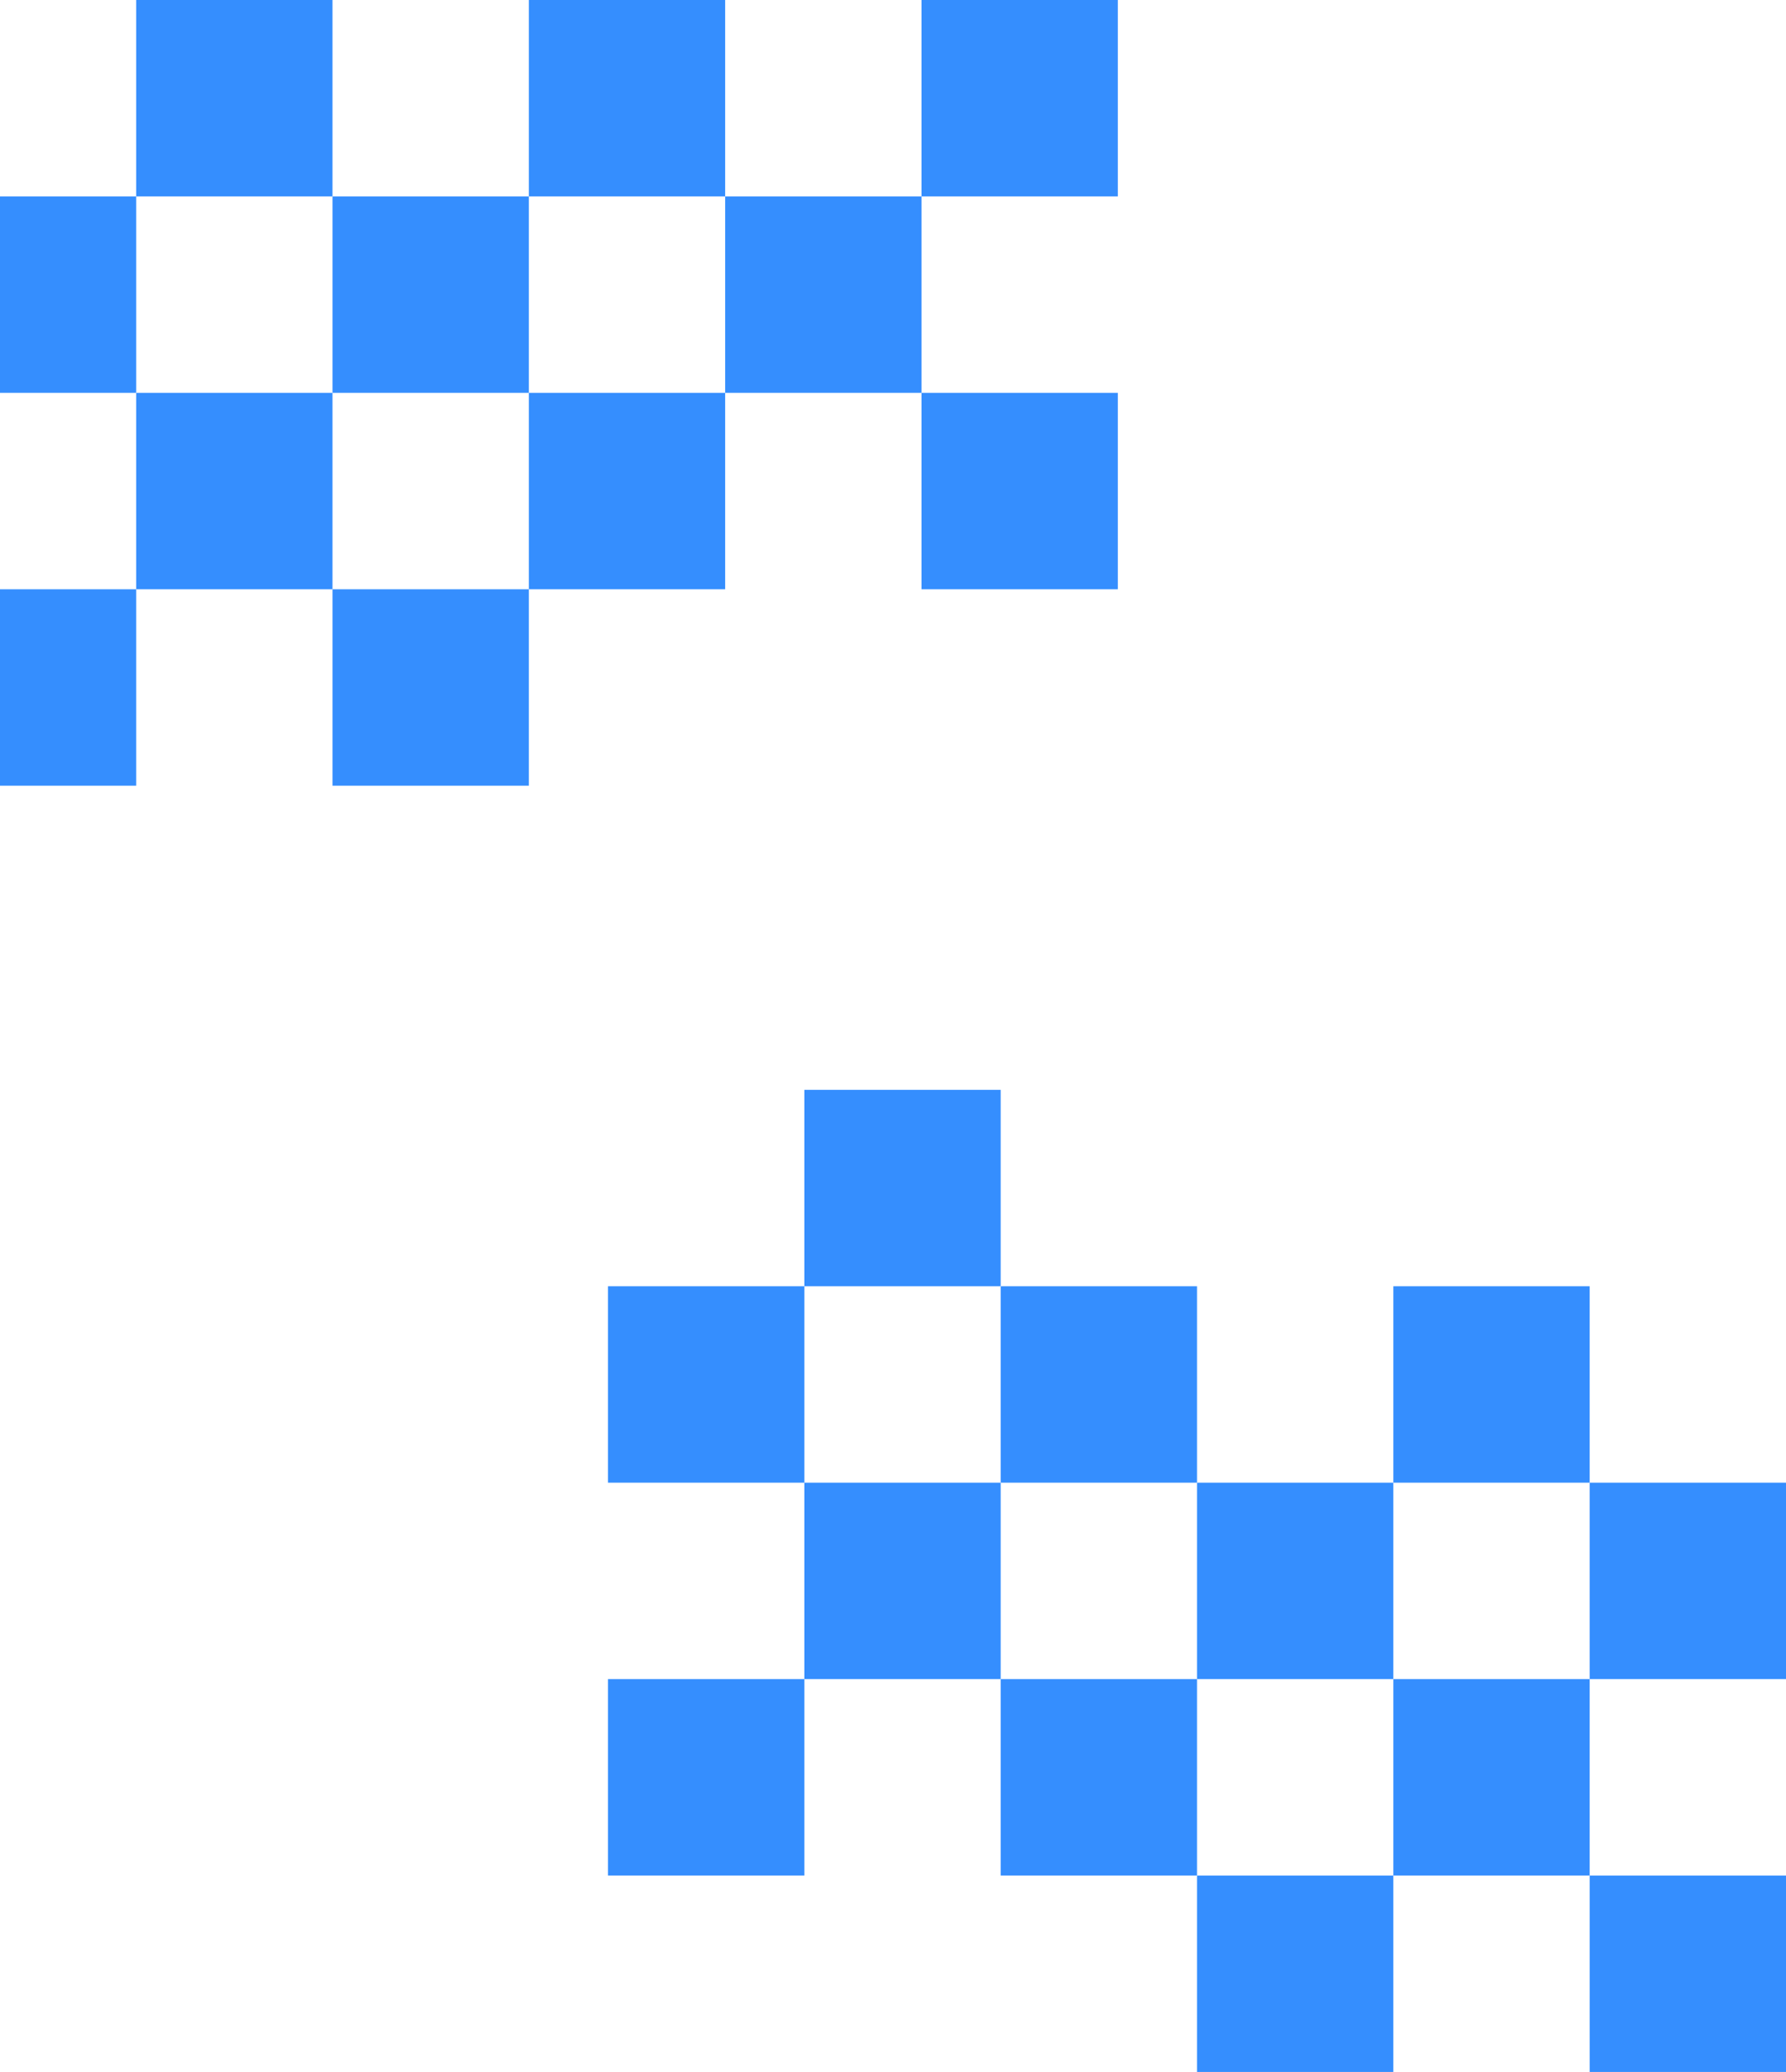 <svg width="564" height="654" viewBox="0 0 564 654" fill="none" xmlns="http://www.w3.org/2000/svg">
<g clip-path="url(#clip0_592_1265)">
<rect x="-19" y="62" width="62" height="62" fill="#358EFE"/>
<rect x="378" y="468" width="62" height="62" fill="#358EFE"/>
<rect x="192" y="406" width="62" height="62" fill="#358EFE"/>
<rect x="167" width="62" height="62" fill="#358EFE"/>
<rect x="43" y="124" width="62" height="62" fill="#358EFE"/>
<rect x="440" y="530" width="62" height="62" fill="#358EFE"/>
<rect x="254" y="468" width="62" height="62" fill="#358EFE"/>
<rect x="229" y="62" width="62" height="62" fill="#358EFE"/>
<rect x="-19" y="186" width="62" height="62" fill="#358EFE"/>
<rect x="378" y="592" width="62" height="62" fill="#358EFE"/>
<rect x="192" y="530" width="62" height="62" fill="#358EFE"/>
<rect x="167" y="124" width="62" height="62" fill="#358EFE"/>
<rect x="105" y="62" width="62" height="62" fill="#358EFE"/>
<rect x="502" y="468" width="62" height="62" fill="#358EFE"/>
<rect x="316" y="406" width="62" height="62" fill="#358EFE"/>
<rect x="291" width="62" height="62" fill="#358EFE"/>
<rect x="105" y="186" width="62" height="62" fill="#358EFE"/>
<rect x="502" y="592" width="62" height="62" fill="#358EFE"/>
<rect x="316" y="530" width="62" height="62" fill="#358EFE"/>
<rect x="291" y="124" width="62" height="62" fill="#358EFE"/>
<rect x="43" width="62" height="62" fill="#358EFE"/>
<rect x="440" y="406" width="62" height="62" fill="#358EFE"/>
<rect x="254" y="344" width="62" height="62" fill="#358EFE"/>
</g>
<defs>
<clipPath id="clip0_592_1265">
<rect width="564" height="654" fill="white"/>
</clipPath>
</defs>
</svg>
